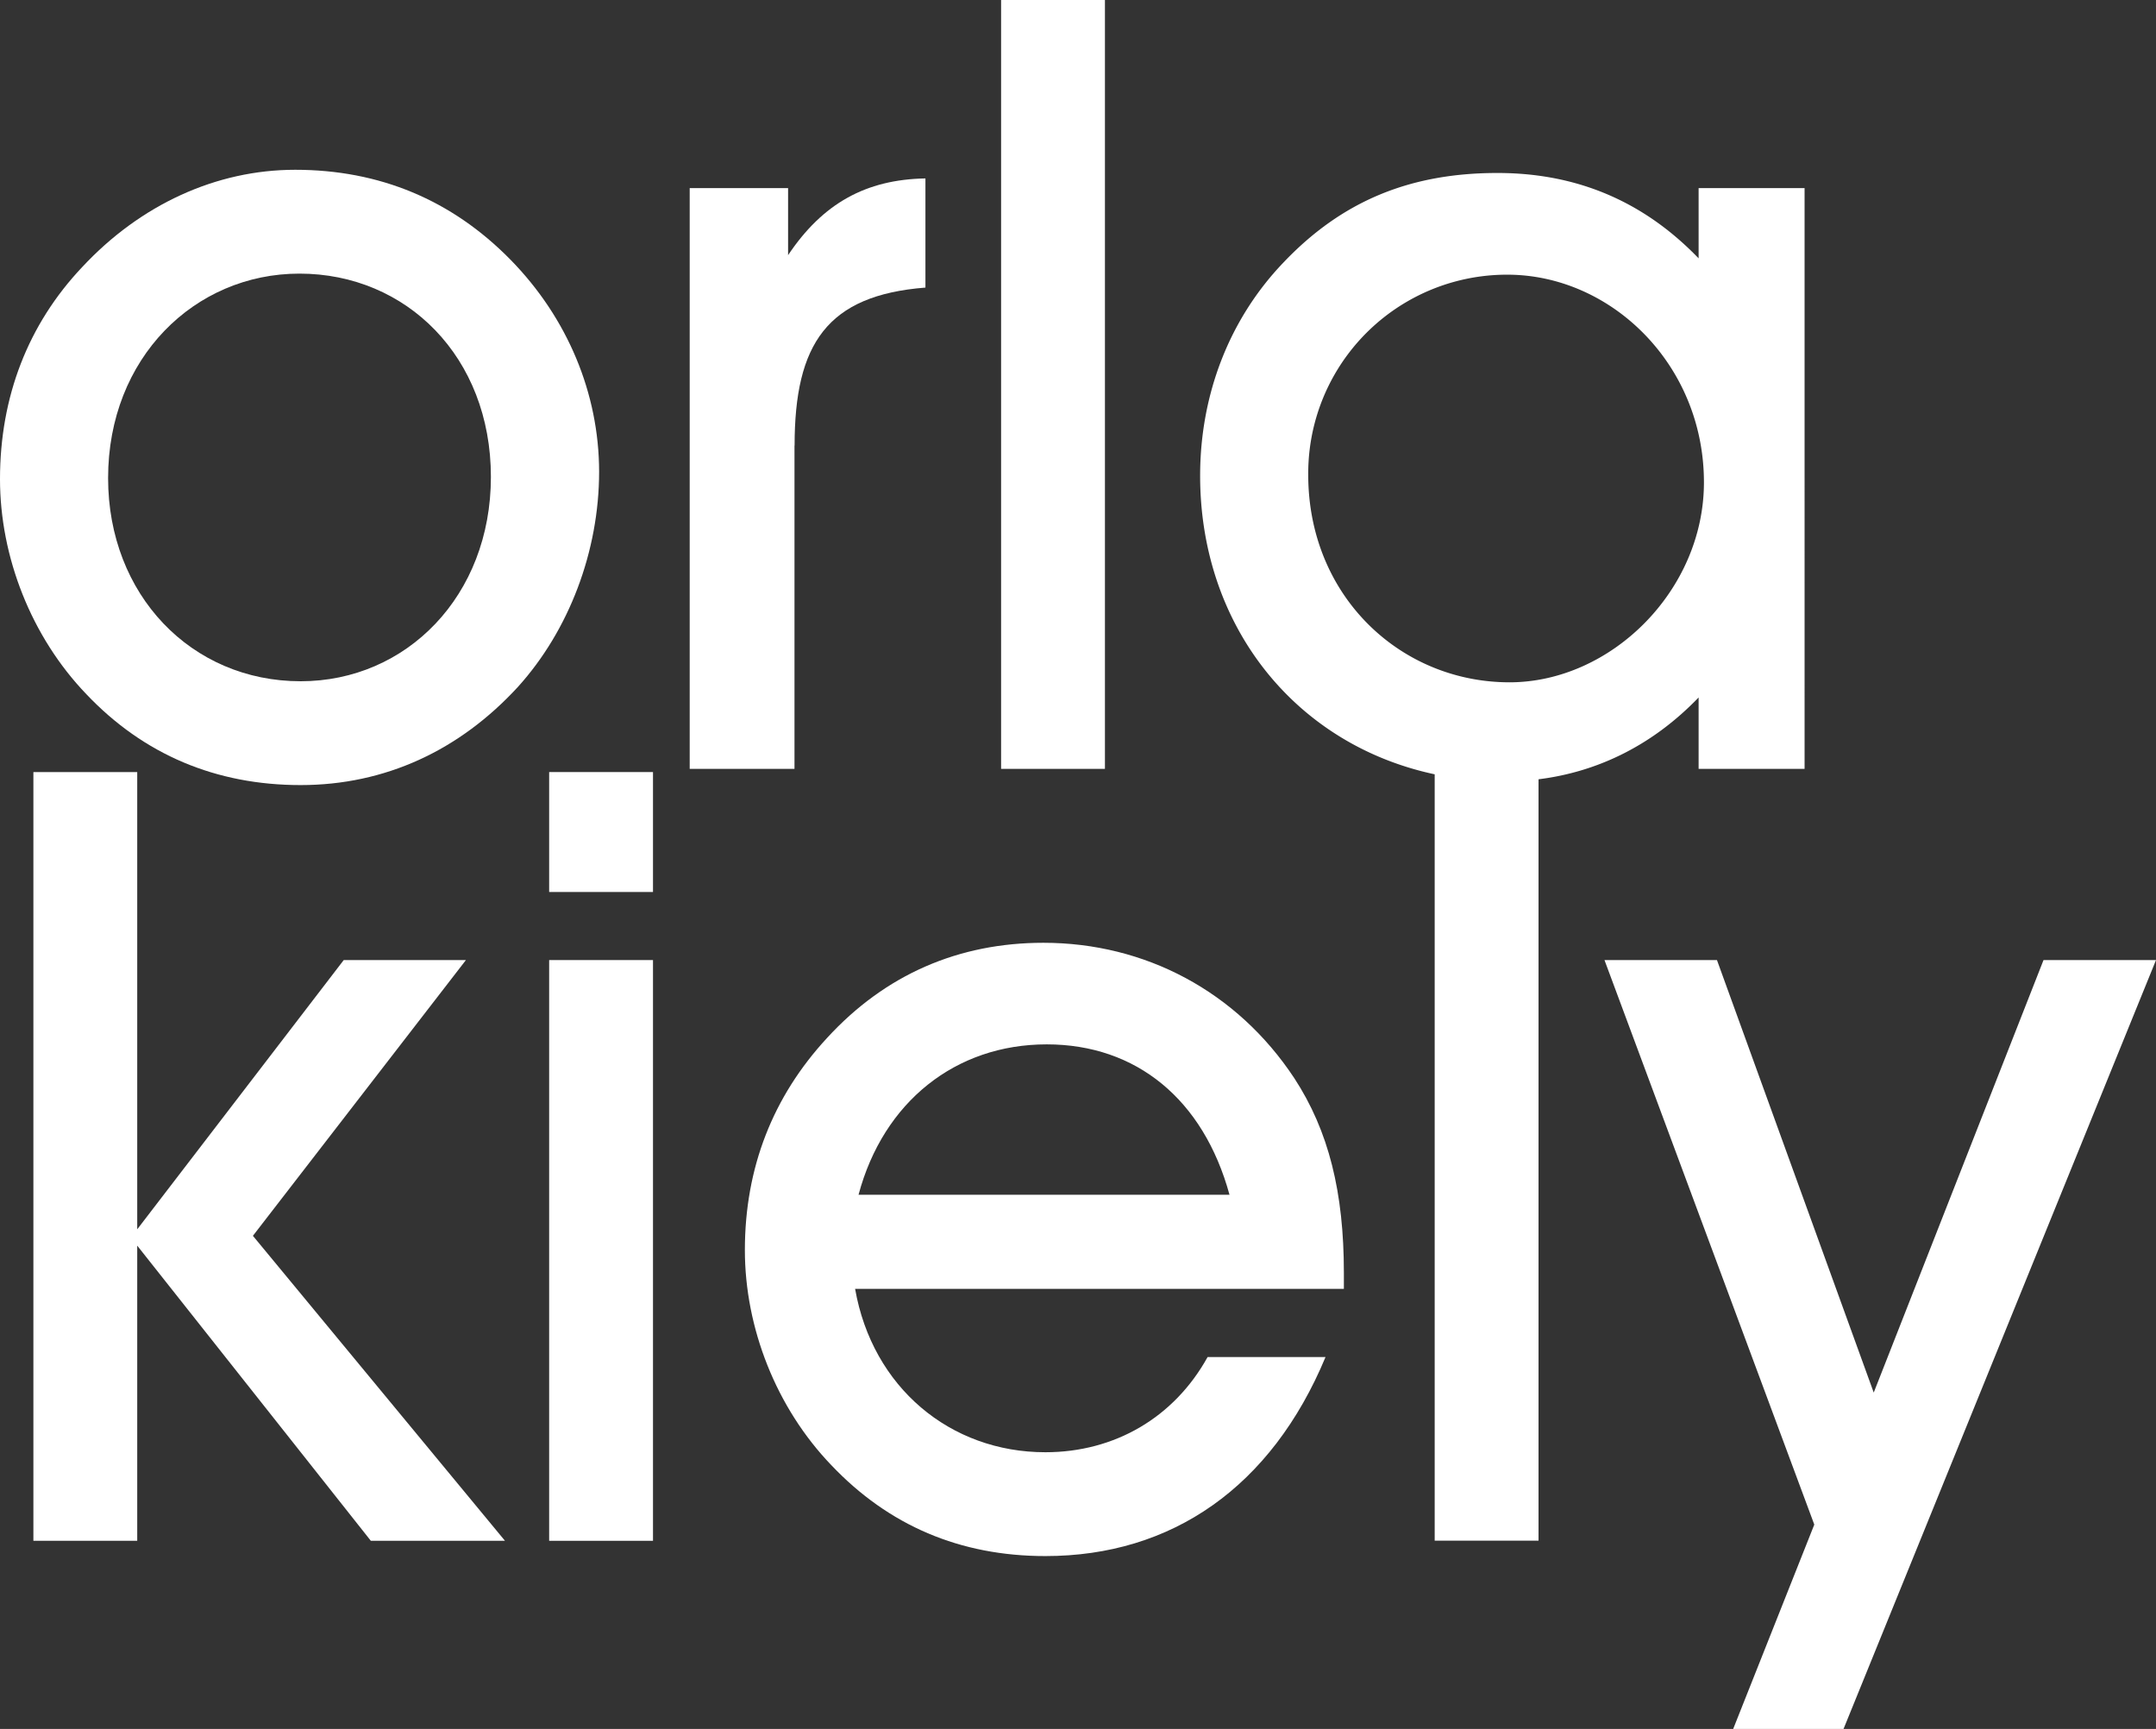 <svg xmlns="http://www.w3.org/2000/svg" width="1108.922" height="889.32" viewBox="0 0 1108.922 889.32">
  <rect x="0" y="0" width="1108.922" height="889.32" fill="#333333" stroke="none"/>
  <g id="Orla_Kiely_Logo_Black" data-name="Orla Kiely Logo_Black" transform="translate(-7.211 -6.609)">
    <path id="Path_13748" data-name="Path 13748" d="M161.835,284.037c-56.211,0-99.023-44.457-99.023-104.5,0-61.813,44.518-105.174,98.414-105.174,55.053,0,98.475,42.873,98.475,104.565,0,61.2-43.422,105.113-97.866,105.113M269.688,67.112C239.6,36.479,202.394,20.95,159.033,20.95c-40.62,0-79.6,17.9-109.559,50.06C21.643,100.424,7.21,137.756,7.21,180.02c0,40.011,16.078,81.179,44.457,110.716,29.536,31.12,66.746,46.71,110.168,46.71s81.728-17.783,111.812-50.547c26.126-28.927,41.716-69.548,41.716-110.716-.061-40.133-16.2-79.048-45.675-109.072" transform="translate(0 72.99)" fill="#fff"/>
    <rect id="Rectangle_99834" data-name="Rectangle 99834" width="53.409" height="395.483" transform="translate(522.118 6.61)" fill="#fff"/>
    <path id="Path_13749" data-name="Path 13749" d="M232.5,168.529H169.648L63.439,307.015V71.82H10.03V467.242H63.439V315.419L183.594,467.242h69L122.938,310.365Z" transform="translate(14.354 331.918)" fill="#fff"/>
    <rect id="Rectangle_99835" data-name="Rectangle 99835" width="53.409" height="61.691" transform="translate(289.663 403.738)" fill="#fff"/>
    <rect id="Rectangle_99836" data-name="Rectangle 99836" width="53.409" height="298.714" transform="translate(289.663 500.446)" fill="#fff"/>
    <path id="Path_13750" data-name="Path 13750" d="M119.417,159.07c0-52.252,16.687-77.282,67.294-81.24V21.68c-30.572.548-52.8,12.789-70.644,39.463V26.674H65.46V325.387h53.9V159.07Z" transform="translate(296.491 76.706)" fill="#fff"/>
    <path id="Path_13751" data-name="Path 13751" d="M281.206,310.167,200.575,87.7H142.72L250.634,378.07,208.918,483.183h56.759L426.391,87.7H368.536Z" transform="translate(689.743 412.746)" fill="#fff"/>
    <path id="Path_13752" data-name="Path 13752" d="M128.584,215.835c12.789-47.867,50-77.343,96.77-77.343,46.162,0,80.631,28.379,94.029,77.343ZM223.648,86.24c-43.422,0-81.24,16.2-111.264,48.963C84.553,165.288,70.12,201.95,70.12,244.275c0,40.011,16.078,81.119,44.457,110.655,29.475,31.059,66.2,46.771,110.107,46.771,65.1,0,116.258-35.565,144.089-102.373H308.116c-17.235,31.12-47.806,48.963-83.433,48.963-48.963,0-88.975-33.373-97.866-84.042H378.212v-8.343c0-41.168-7.734-72.836-25.517-100.058C323.22,111.27,275.961,86.24,223.648,86.24" transform="translate(320.211 405.315)" fill="#fff"/>
    <path id="Path_13753" data-name="Path 13753" d="M164.172,176.454A102.209,102.209,0,0,1,266.544,73.533c53.348,0,101.155,46.162,101.155,106.818,0,55.662-47.806,102.86-100.058,102.86-56.211-.061-103.469-44.518-103.469-106.757M364.958,291.006v36.723h54.505V29.015H364.958V65.129C336.579,35.653,302.11,21.22,261.489,21.22c-45.066,0-80.083,14.494-110.107,46.1-27.77,28.988-42.813,67.842-42.813,109.62,0,77.282,48.963,138.3,120.643,153.589v394.2h53.409V333.088c30.815-3.837,58.951-17.783,82.337-42.082" transform="translate(515.92 74.365)" fill="#fff"/>
  </g>
</svg>
